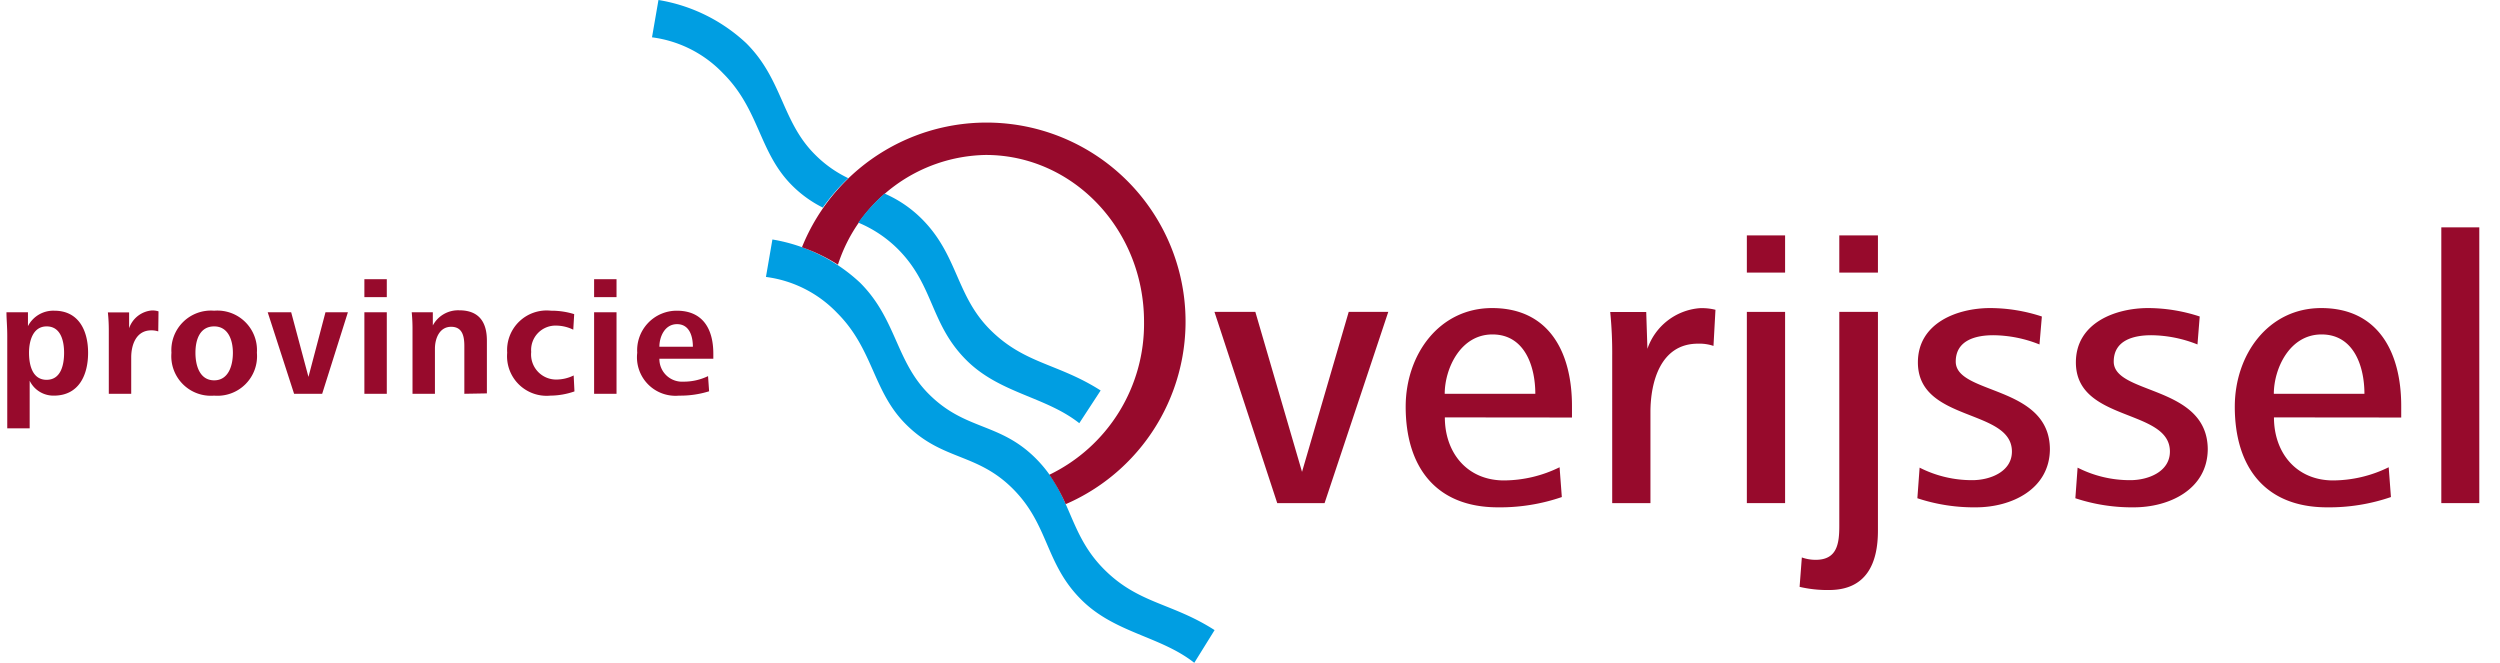<svg id="Laag_1" data-name="Laag 1" xmlns="http://www.w3.org/2000/svg" viewBox="0 0 189.57 50.26"><defs><style>.cls-1{fill:#009ee2;}.cls-2{fill:#970a2c;}</style></defs><path class="cls-1" d="M83.73,43.18c-2.75-2.75-2.44-5.67-5.19-8.42s-5.35-2.1-8.13-4.9c-2.49-2.5-2.44-5.67-5.19-8.42a12.81,12.81,0,0,0-6.65-3.28L58.08,21a9.08,9.08,0,0,1,5.4,2.73c2.75,2.75,2.7,5.92,5.19,8.42,2.78,2.8,5.38,2.16,8.13,4.91s2.44,5.67,5.19,8.41c2.54,2.54,6,2.76,8.57,4.79l1.54-2.48C88.86,45.7,86.34,45.79,83.73,43.18Z"/><path class="cls-2" d="M74.75,11.75c6.62,0,12,5.66,12,12.65A12.7,12.7,0,0,1,79.57,36a13.4,13.4,0,0,1,1.24,2.23,15.09,15.09,0,1,0-20-19.48,13,13,0,0,1,2.73,1.32A12,12,0,0,1,74.75,11.75Z"/><path class="cls-1" d="M64.32,13.51a9,9,0,0,1-2.55-1.82C59.28,9.19,59.33,6,56.58,3.27A12.77,12.77,0,0,0,49.93,0l-.49,2.83a9.05,9.05,0,0,1,5.4,2.74C57.59,8.32,57.54,11.49,60,14a8.91,8.91,0,0,0,2.39,1.74A15.39,15.39,0,0,1,64.32,13.51Z"/><path class="cls-1" d="M83.46,29.61c-3.24-2.07-5.76-2-8.37-4.6s-2.44-5.66-5.19-8.41a9.13,9.13,0,0,0-2.82-1.92,12.8,12.8,0,0,0-2,2.2,9.32,9.32,0,0,1,3,2c2.75,2.75,2.44,5.67,5.19,8.42,2.54,2.54,6,2.76,8.57,4.79Z"/><path class="cls-2" d="M100.44,38.15H96.85l-4.76-14.5h3.1l3.54,12.13,3.54-12.13h3Z"/><path class="cls-2" d="M116.42,29.86h-6.87c0-1.86,1.16-4.5,3.62-4.5S116.42,27.8,116.42,29.86Zm2.78,1.8v-.87c0-4.09-1.74-7.43-6.06-7.43-4,0-6.55,3.51-6.55,7.48,0,4.53,2.26,7.63,7,7.63a14.4,14.4,0,0,0,4.84-.78l-.17-2.26a9.63,9.63,0,0,1-4.21,1c-2.81,0-4.49-2.11-4.49-4.78Z"/><path class="cls-2" d="M129.93,26.23a3.34,3.34,0,0,0-1.18-.17c-2.85,0-3.6,2.93-3.6,5.19v6.9h-2.9V27a31.1,31.1,0,0,0-.15-3.34h2.73l.09,2.79a4.58,4.58,0,0,1,3.94-3.08,4.22,4.22,0,0,1,1.22.12Z"/><path class="cls-2" d="M132.46,20.67V17.85h2.9v2.82Zm0,17.48V23.65h2.9v14.5Z"/><path class="cls-2" d="M139.47,20.67V17.85h2.93v2.82Zm-.78,24.07a9.24,9.24,0,0,1-2.23-.24l.17-2.23a3.09,3.09,0,0,0,1.05.18c1.62,0,1.79-1.22,1.79-2.56V23.65h2.93V40.24C142.4,42.76,141.5,44.74,138.69,44.74Z"/><path class="cls-2" d="M149.83,38.47a13.61,13.61,0,0,1-4.44-.69l.17-2.32a8.74,8.74,0,0,0,4,.95c1.33,0,3-.63,3-2.17,0-3.28-7.13-2.21-7.13-6.76,0-3,3-4.12,5.48-4.12a12.62,12.62,0,0,1,3.92.64l-.18,2.12a9.59,9.59,0,0,0-3.51-.7c-1.27,0-2.84.35-2.84,2,0,2.53,7.14,1.77,7.14,6.67C155.4,37.11,152.52,38.47,149.83,38.47Z"/><path class="cls-2" d="M161.8,38.47a13.59,13.59,0,0,1-4.43-.69l.17-2.32a8.73,8.73,0,0,0,4,.95c1.34,0,3-.63,3-2.17,0-3.28-7.13-2.21-7.13-6.76,0-3,3-4.12,5.48-4.12a12.61,12.61,0,0,1,3.91.64l-.17,2.12a9.63,9.63,0,0,0-3.51-.7c-1.28,0-2.84.35-2.84,2,0,2.53,7.13,1.77,7.13,6.67C167.37,37.11,164.5,38.47,161.8,38.47Z"/><path class="cls-2" d="M179.29,29.86h-6.87c0-1.86,1.16-4.5,3.62-4.5S179.29,27.8,179.29,29.86Zm2.79,1.8v-.87c0-4.09-1.75-7.43-6.07-7.43-4,0-6.55,3.51-6.55,7.48,0,4.53,2.26,7.63,7,7.63a14.4,14.4,0,0,0,4.84-.78l-.17-2.26a9.63,9.63,0,0,1-4.21,1c-2.81,0-4.49-2.11-4.49-4.78Z"/><path class="cls-2" d="M185.12,38.15V17.24H188V38.15Z"/><path class="cls-2" d="M4.86,26.75c0,.88-.22,2.05-1.33,2.05S2.2,27.6,2.2,26.75s.27-2,1.34-2S4.86,25.86,4.86,26.75Zm1.82,0c0-1.65-.69-3.19-2.56-3.19a2.16,2.16,0,0,0-2,1.17l0-1.05H.49c0,.52.06,1.06.06,1.8v7h1.7V28.87A2,2,0,0,0,4.08,30C6,30,6.68,28.41,6.68,26.75Z"/><path class="cls-2" d="M12,25.13a1.59,1.59,0,0,0-.53-.08c-1.14,0-1.52,1.09-1.52,2.05v2.76H8.25v-4.8a12.57,12.57,0,0,0-.07-1.37H9.79l0,1.2a2,2,0,0,1,1.74-1.35,1.61,1.61,0,0,1,.49.07Z"/><path class="cls-2" d="M17.66,26.75c0,1-.35,2.09-1.42,2.09s-1.42-1.07-1.42-2.09.35-2,1.42-2S17.66,25.8,17.66,26.75Zm1.82,0a3,3,0,0,0-3.24-3.19A3,3,0,0,0,13,26.75,3,3,0,0,0,16.24,30,3,3,0,0,0,19.48,26.75Z"/><path class="cls-2" d="M24.43,29.86H22.3l-2-6.18h1.78l1.31,4.9,1.29-4.9h1.7Z"/><path class="cls-2" d="M27.63,22.53V21.17h1.7v1.36Zm0,7.33V23.68h1.7v6.18Z"/><path class="cls-2" d="M35.21,29.86V26.25c0-.73-.13-1.47-1-1.47s-1.23.86-1.23,1.67v3.41h-1.7v-4.8a12.74,12.74,0,0,0-.06-1.38h1.6l0,1a2.17,2.17,0,0,1,2-1.15c1.49,0,2.1.88,2.1,2.3v4Z"/><path class="cls-2" d="M41.73,30a3,3,0,0,1-3.27-3.25,3,3,0,0,1,3.32-3.19,5.82,5.82,0,0,1,1.76.26L43.47,25a3,3,0,0,0-1.27-.31,1.85,1.85,0,0,0-1.92,2,1.9,1.9,0,0,0,1.89,2.09,3,3,0,0,0,1.33-.31l.06,1.21A5.67,5.67,0,0,1,41.73,30Z"/><path class="cls-2" d="M45.05,22.53V21.17h1.7v1.36Zm0,7.33V23.68h1.7v6.18Z"/><path class="cls-2" d="M52.54,26.29H50c0-.73.39-1.71,1.34-1.71S52.54,25.52,52.54,26.29Zm1.55.91v-.38c0-1.87-.79-3.26-2.77-3.26a3,3,0,0,0-3,3.19A2.92,2.92,0,0,0,51.49,30a7.28,7.28,0,0,0,2.28-.33l-.08-1.15a4.22,4.22,0,0,1-1.86.42A1.72,1.72,0,0,1,50,27.2Z"/></svg>